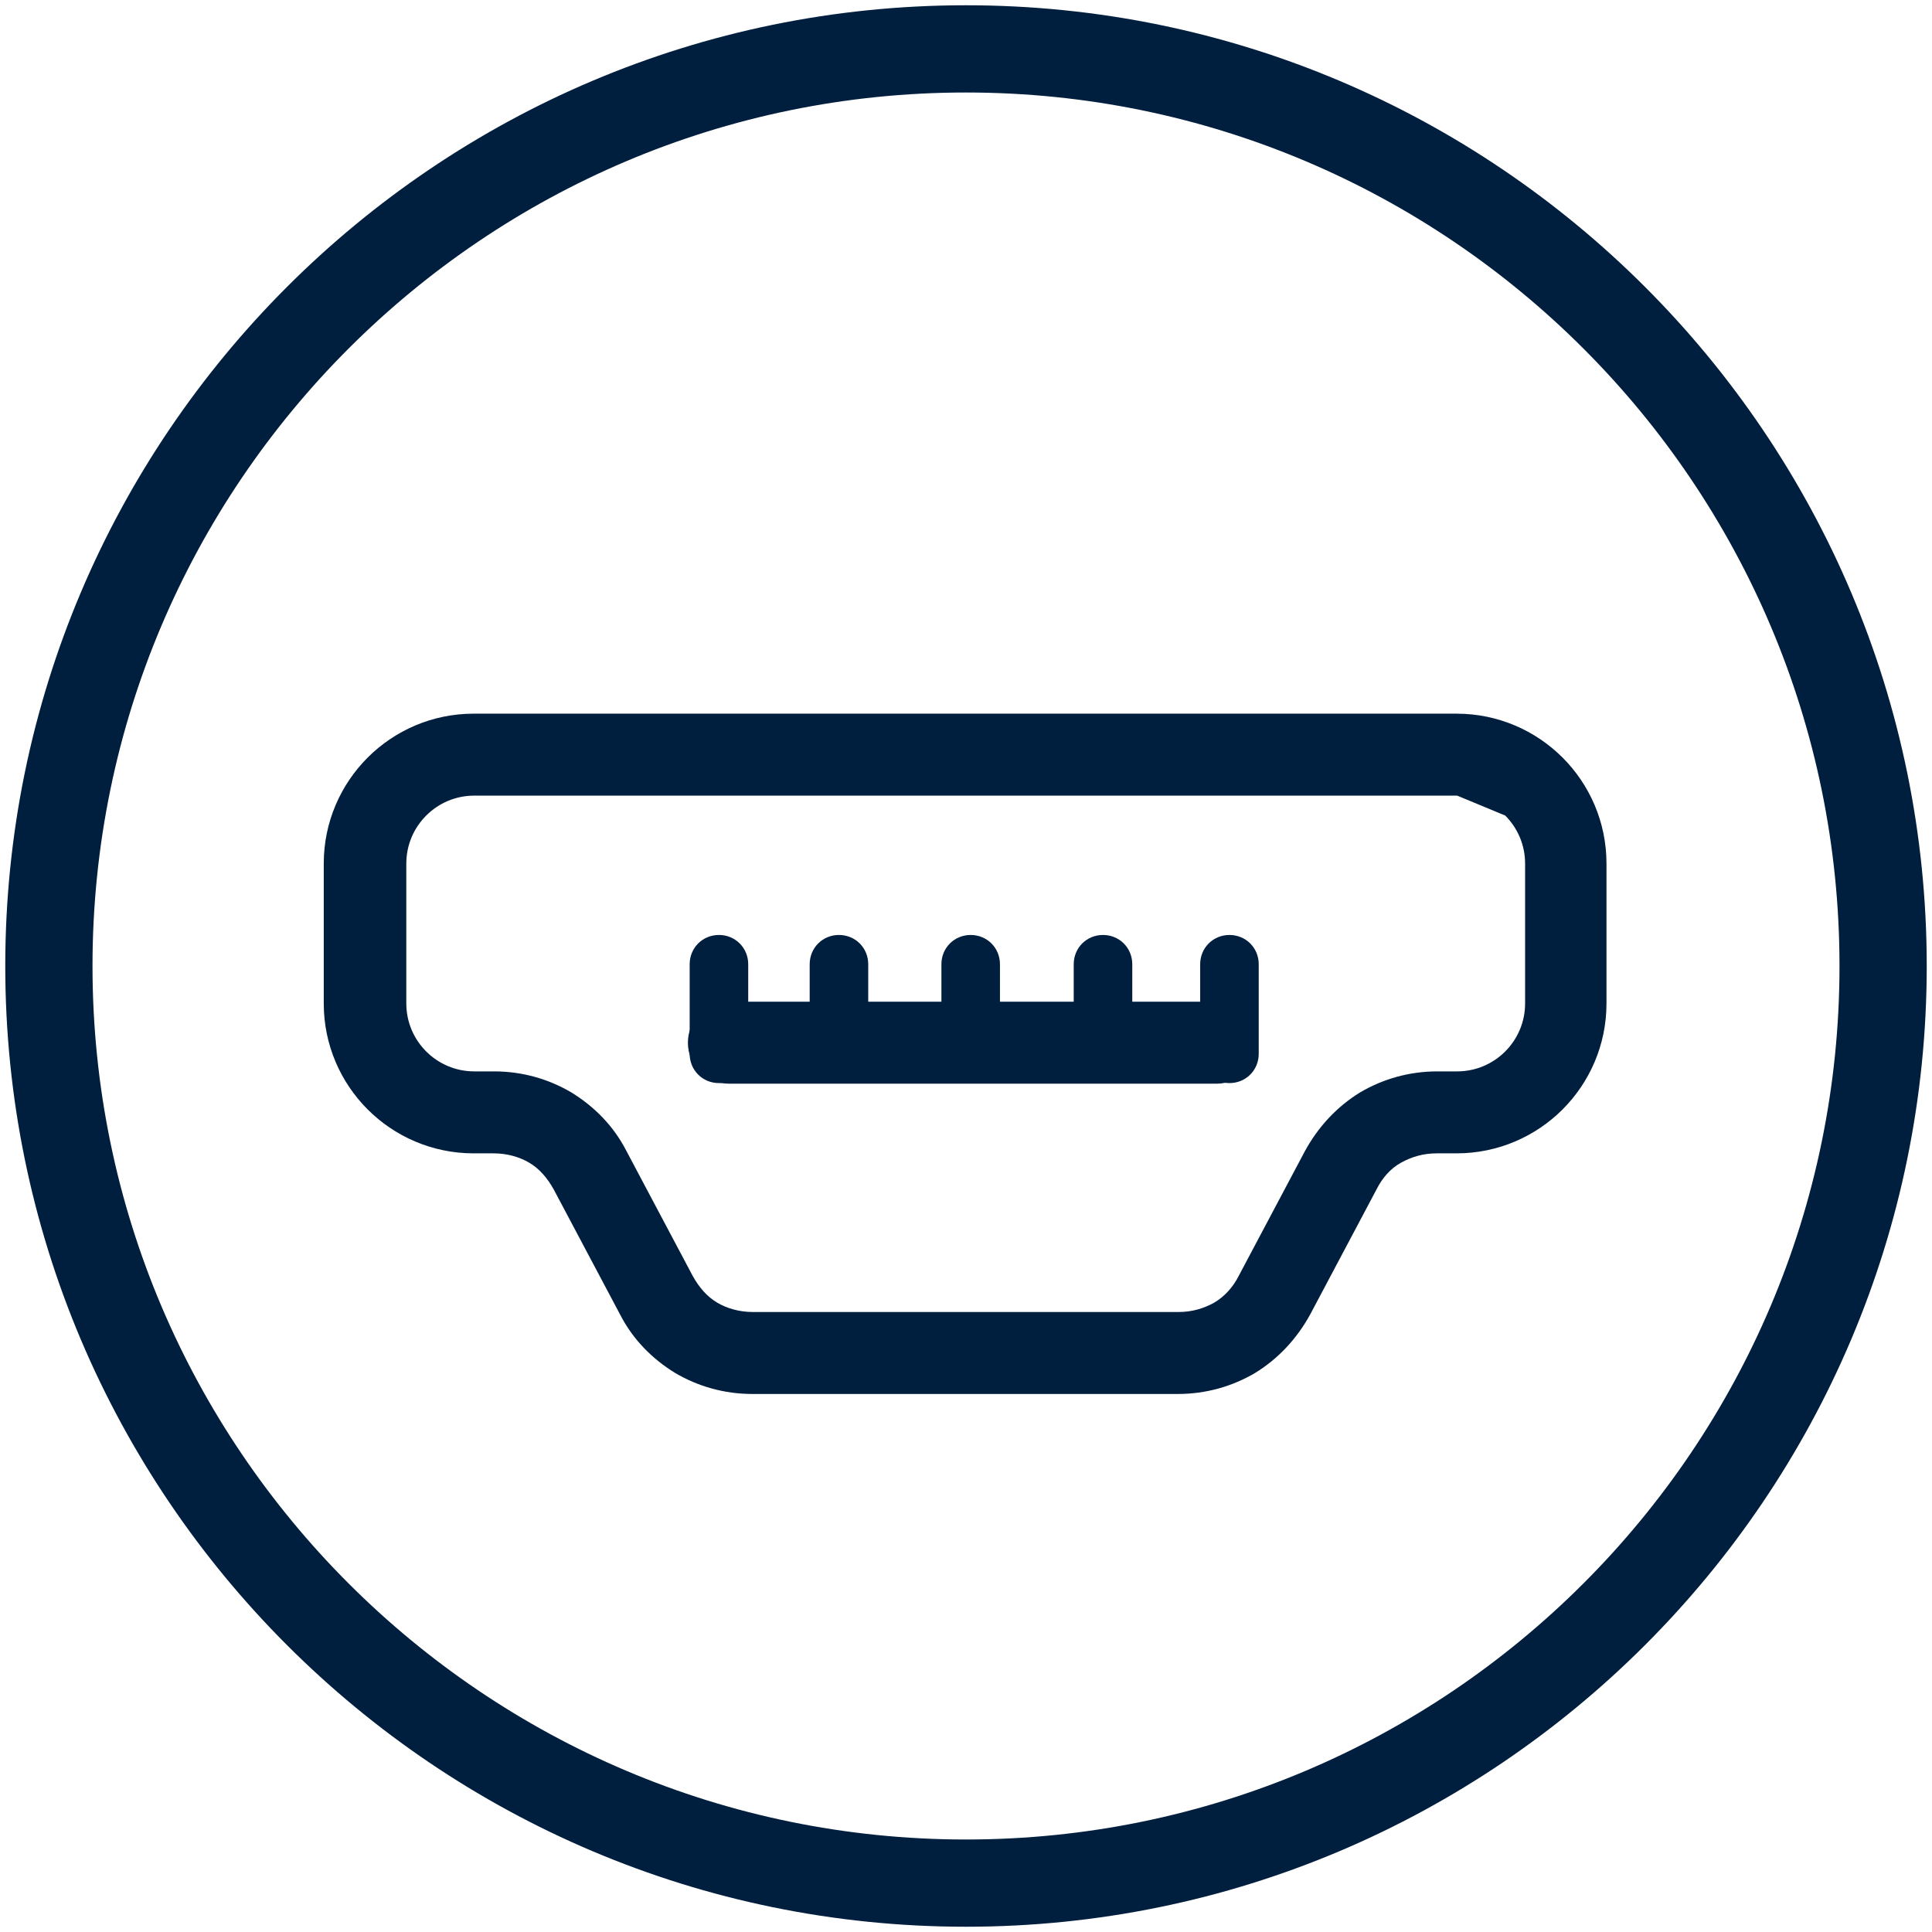 <?xml version="1.0" encoding="UTF-8"?> <svg xmlns="http://www.w3.org/2000/svg" id="_图层_1" data-name="图层 1" viewBox="0 0 33 33"><defs><style> .cls-1 { fill: #001e3d; } </style></defs><path class="cls-1" d="m16.5.09C7.45.09.09,7.45.09,16.5s7.36,16.41,16.41,16.41,16.41-7.36,16.41-16.41S25.55.09,16.5.09Zm0,31.33c-8.23,0-14.92-6.69-14.92-14.92S8.27,1.58,16.5,1.58s14.92,6.69,14.92,14.92-6.69,14.92-14.92,14.92Z"></path><g><path class="cls-1" d="m20.78,17.11c.39,0,.7.31.7.7s-.31.7-.7.7h-8.33c-.39,0-.7-.31-.7-.7s.31-.7.7-.7h8.33Zm4.11-3.52H8.1c-.32,0-.61.13-.82.34-.21.21-.34.5-.34.82v2.39c0,.32.13.61.34.82.21.21.5.34.82.34h.34c.48,0,.93.13,1.32.36.39.24.72.57.94,1l1.13,2.13c.11.2.25.36.42.46.17.1.38.16.61.16h7.27c.23,0,.43-.06.61-.16.17-.1.32-.26.42-.46l1.13-2.13c.23-.42.55-.76.94-1,.39-.23.84-.36,1.32-.36h.34c.32,0,.61-.13.82-.34.21-.21.34-.5.34-.82v-2.39c0-.32-.13-.61-.34-.82m-17.62-1.74h16.79c.71,0,1.35.29,1.81.75.46.46.75,1.1.75,1.81v2.39c0,.71-.29,1.35-.75,1.81-.46.46-1.1.75-1.81.75h-.34c-.23,0-.43.06-.61.16s-.32.26-.42.46l-1.13,2.13c-.23.42-.55.76-.94,1-.39.23-.84.36-1.32.36h-7.27c-.48,0-.93-.13-1.32-.36-.39-.24-.72-.57-.94-1l-1.13-2.13c-.11-.2-.25-.36-.42-.46-.17-.1-.38-.16-.61-.16h-.34c-.71,0-1.35-.29-1.81-.75-.46-.46-.75-1.1-.75-1.81v-2.39c0-.71.29-1.35.75-1.81.46-.46,1.1-.75,1.81-.75Z"></path><path class="cls-1" d="m14.33,18.5c-.28,0-.5-.22-.5-.5v-1.53c0-.28.22-.5.5-.5s.5.22.5.5v1.53c0,.28-.22.5-.5.5Z"></path><path class="cls-1" d="m12.28,18.5c-.28,0-.5-.22-.5-.5v-1.53c0-.28.22-.5.5-.5s.5.22.5.5v1.53c0,.28-.22.5-.5.5Z"></path><path class="cls-1" d="m16.58,18.5c-.28,0-.5-.22-.5-.5v-1.53c0-.28.22-.5.5-.5s.5.22.5.5v1.53c0,.28-.22.5-.5.5Z"></path><path class="cls-1" d="m18.84,18.5c-.28,0-.5-.22-.5-.5v-1.53c0-.28.22-.5.5-.5s.5.22.5.5v1.53c0,.28-.22.5-.5.5Z"></path><path class="cls-1" d="m21,18.5c-.28,0-.5-.22-.5-.5v-1.53c0-.28.22-.5.5-.5s.5.22.5.5v1.53c0,.28-.22.5-.5.5Z"></path></g></svg> 
